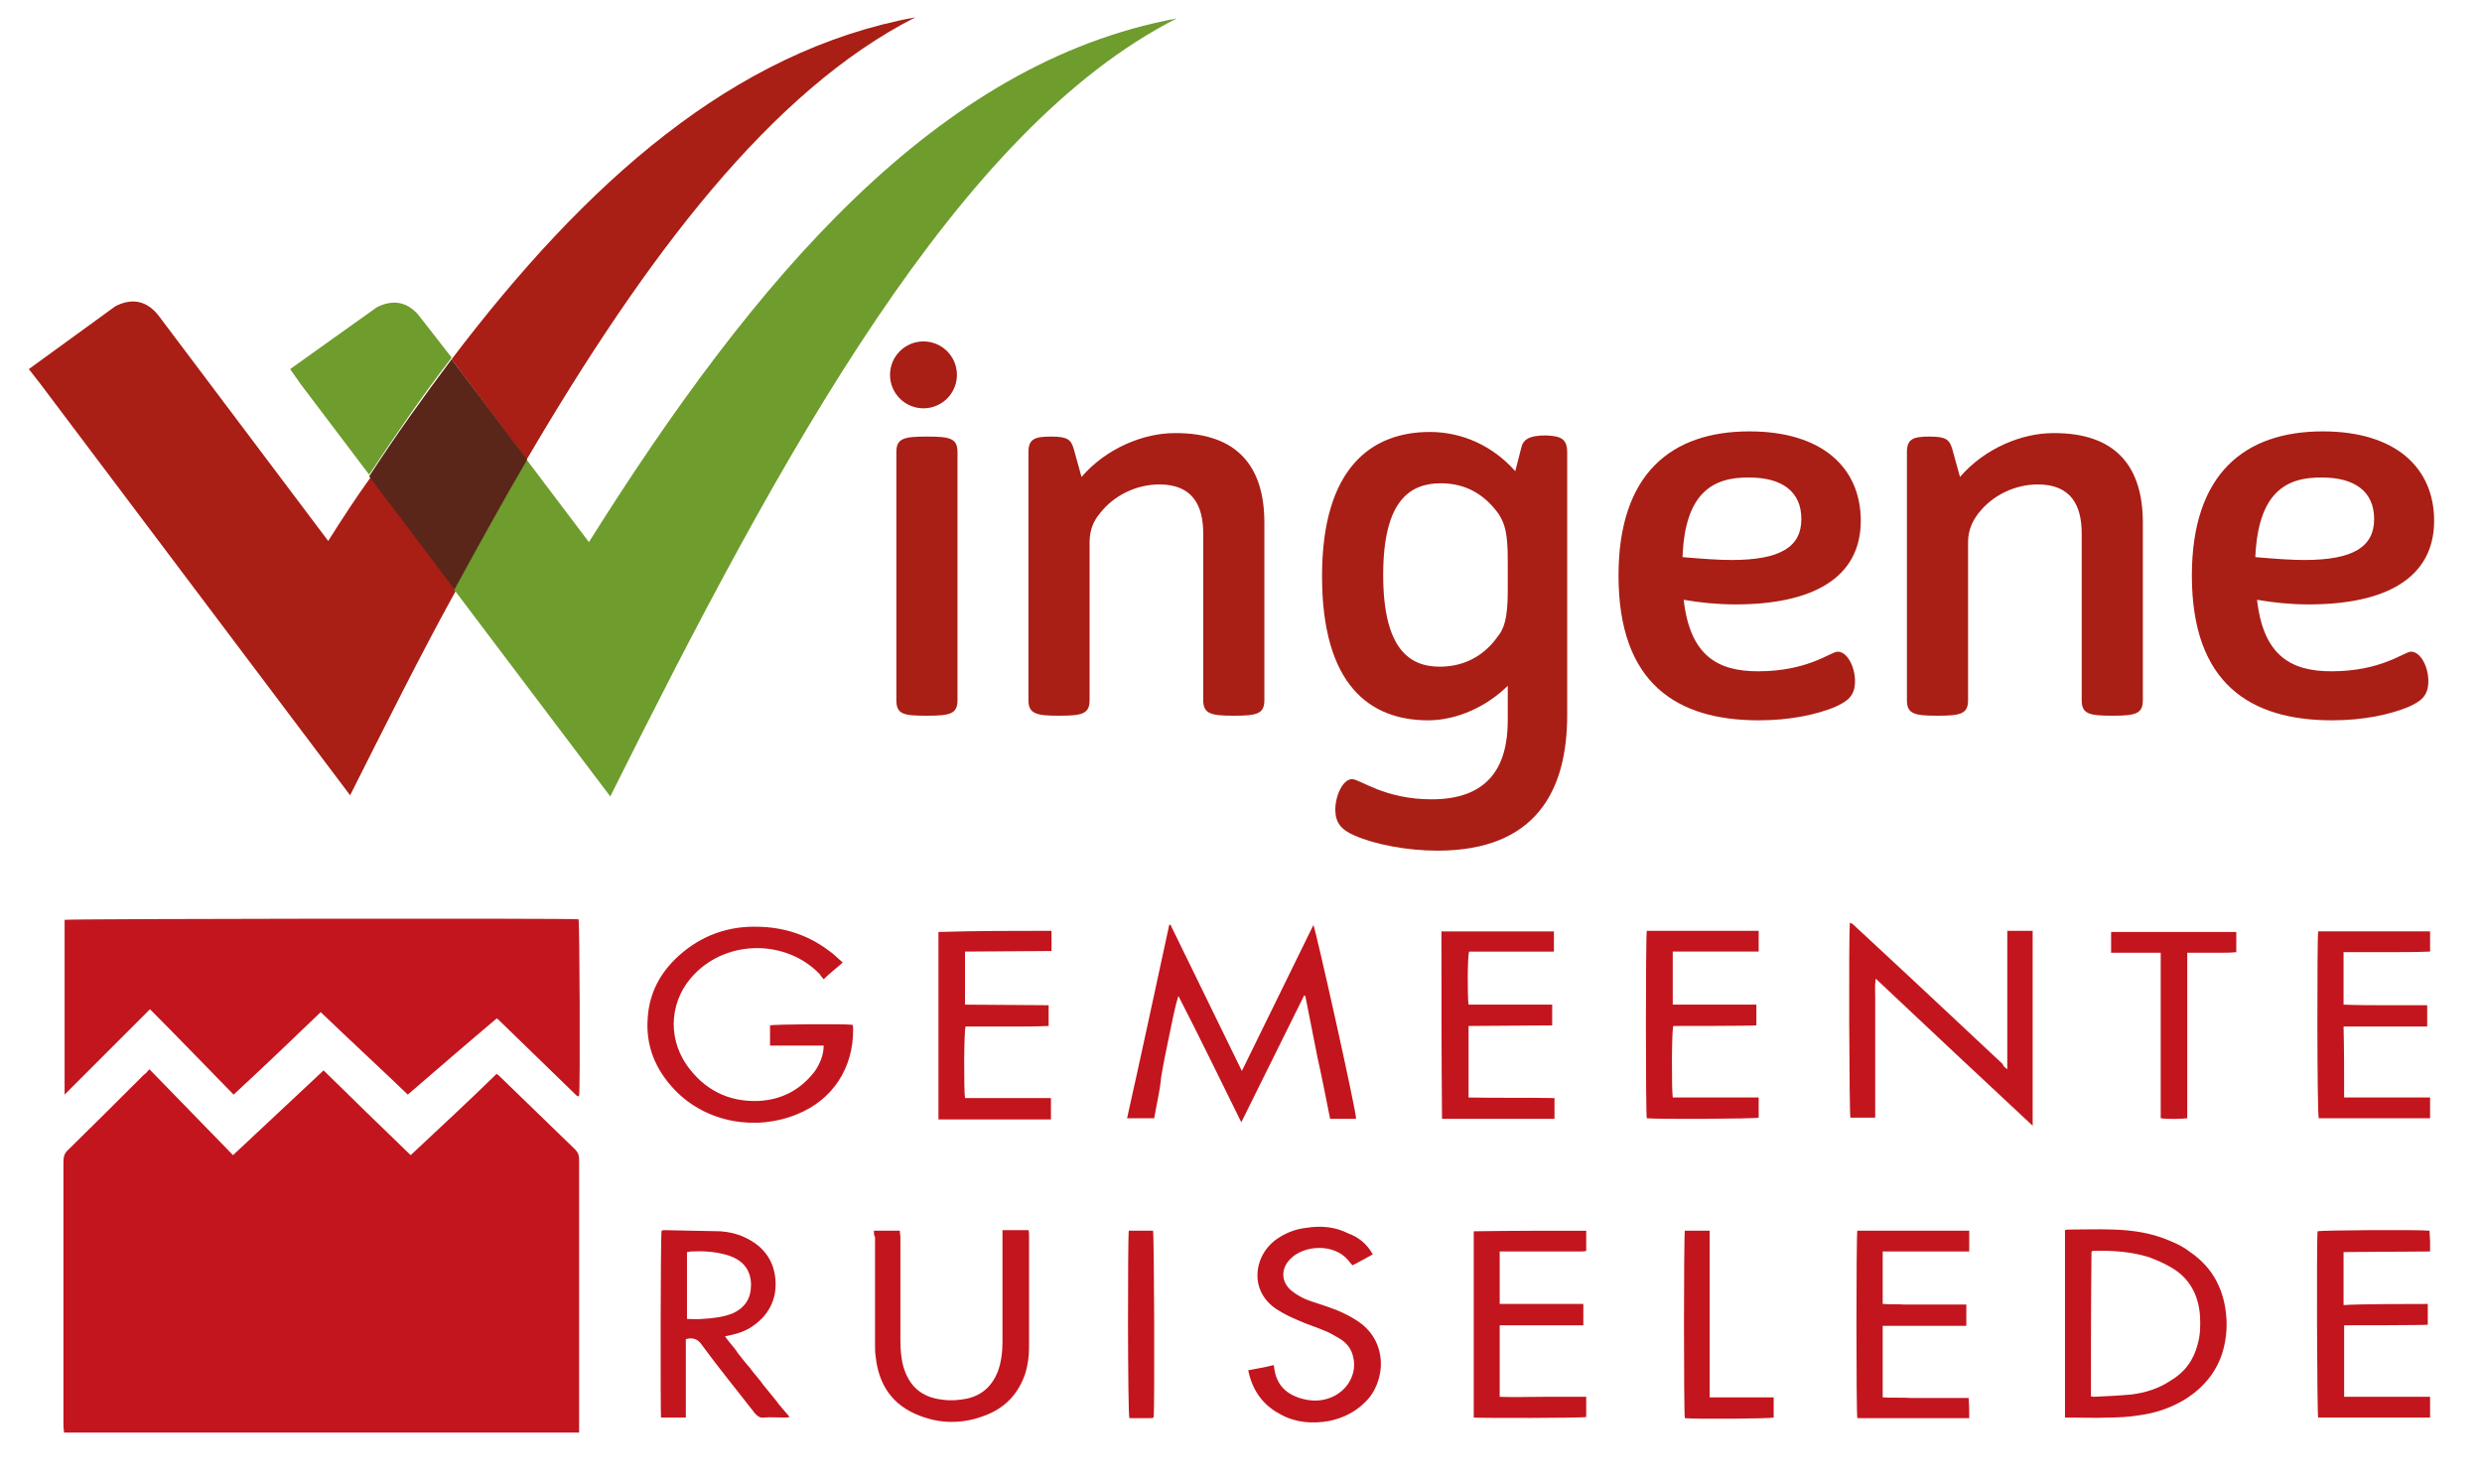 <svg xmlns="http://www.w3.org/2000/svg" xmlns:xlink="http://www.w3.org/1999/xlink" id="Layer_1" x="0px" y="0px" viewBox="0 0 430.3 257.3" style="enable-background:new 0 0 430.3 257.3;" xml:space="preserve"><style type="text/css">	.st0{fill:#C3151D;}	.st1{fill:#A91E15;}	.st2{fill:#6E9C2D;}	.st3{fill:#5A2619;}</style><path class="st0" d="M25.9,185.4c5,5.1,9.7,10,14.5,14.9c5.2-4.9,10.5-9.8,15.7-14.7c5,4.9,10,9.8,15.1,14.7c5-4.7,10-9.3,14.9-14.1 c0.3,0.2,0.5,0.4,0.6,0.5c4.3,4.2,8.7,8.4,13,12.6c0.5,0.5,0.7,1,0.7,1.7c0,15.4,0,30.8,0,46.3c0,0.3,0,0.7,0,1.1 c-29.8,0-59.5,0-89.3,0c0-0.4-0.1-0.7-0.1-1.2c0-7.3,0-14.6,0-21.9c0-7.9,0-15.9,0-23.8c0-1,0.2-1.6,0.9-2.2 c4.4-4.3,8.8-8.7,13.1-13C25.4,186.1,25.5,185.8,25.9,185.4z"></path><path class="st0" d="M40.5,189.8c-4.9-5-9.6-9.9-14.5-14.8c-4.9,4.9-9.8,9.8-14.8,14.8c0-10.3,0-20.3,0-30.3 c0.7-0.2,87.5-0.3,89.1-0.1c0.2,0.7,0.3,29.4,0.1,30.6c-0.1,0-0.1,0.1-0.1,0.1c-0.1,0-0.1,0-0.1,0c-0.1-0.1-0.1-0.1-0.2-0.1 c-4.6-4.5-9.1-8.8-13.7-13.3c-0.1,0-0.1-0.1-0.2-0.1c-5.1,4.3-10.3,8.8-15.4,13.2c-5-4.8-10.1-9.5-15.1-14.3 C50.5,180.4,45.6,185.1,40.5,189.8z"></path><path class="st0" d="M200.1,193.9c-1.6,0-3.1,0-4.7,0c2.5-11.2,4.9-22.4,7.3-33.5c0.1,0,0.1-0.1,0.2-0.1c4.1,8.4,8.2,16.8,12.4,25.4 c4.2-8.6,8.3-16.9,12.4-25.3c0.4,0.7,7.5,32.5,7.4,33.6c-1.4,0-2.9,0-4.5,0c-0.7-3.5-1.4-7.1-2.2-10.7c-0.7-3.5-1.4-7.1-2.1-10.6 c-0.1,0-0.1-0.1-0.2-0.1c-3.6,7.3-7.2,14.5-10.9,22c-3.7-7.5-7.2-14.7-10.9-21.9c-0.7,2.2-1.1,4.6-1.6,6.9c-0.5,2.4-1,4.8-1.4,7.2 C201.1,189.2,200.5,191.5,200.1,193.9z"></path><path class="st0" d="M348,185.4c0-8.1,0-16,0-24c0.8,0,1.6,0,2.2,0c0.7,0,1.4,0,2.2,0c0,11.3,0,22.4,0,33.8 c-9.1-8.5-18.1-16.9-27.2-25.5c-0.2,1.2-0.1,2.2-0.1,3.1c0,1,0,2,0,3c0,1,0,2,0,3s0,2,0,3c0,1,0,1.9,0,2.9s0,2,0,3s0,2,0,3 c0,1,0,2,0,3.1c-1.6,0-2.9,0-4.3,0c-0.2-0.7-0.3-31.3-0.1-33.8c0.4,0.1,0.6,0.3,0.9,0.6c6.5,6,12.9,12,19.3,18 c2.1,2,4.2,3.9,6.3,5.9C347.3,184.9,347.6,185.1,348,185.4z"></path><path class="st0" d="M142.8,181.3c-3.2,0-6.2,0-9.3,0c0-1.2,0-2.4,0-3.5c0.7-0.2,12.8-0.3,14.3-0.1c0.1,0.2,0.1,0.5,0.1,0.7 c0.1,6.7-3.5,12.3-9.7,14.8c-7,2.9-15.7,1.6-21.3-4.3c-3.3-3.5-5-7.6-4.6-12.5c0.3-4.3,2.2-7.8,5.4-10.7c3.9-3.5,8.6-5.2,13.9-5 c4.3,0.1,8.4,1.4,11.9,4c0.9,0.6,1.7,1.4,2.6,2.2c-1.1,1-2.2,1.8-3.3,2.9c-0.3-0.3-0.5-0.6-0.7-0.9c-5.8-6-15.9-6-21.7,0 c-4.2,4.3-4.8,10.7-1.4,15.7c3,4.3,7.2,6.5,12.5,6.3c4-0.2,7.3-1.9,9.8-5.2C142.1,184.5,142.8,183,142.8,181.3z"></path><path class="st0" d="M358,245.8c0-10.9,0-21.7,0-32.5c0.3-0.1,0.5-0.1,0.8-0.1c2.5,0,5.1-0.1,7.6,0c3.4,0.1,6.7,0.6,9.9,2 c1.2,0.5,2.4,1.1,3.4,1.9c4.1,2.8,6,6.8,6.3,11.6c0.1,1.8-0.1,3.7-0.6,5.5c-1,3.5-3.2,6.2-6.2,8.2c-2.5,1.6-5.3,2.6-8.3,3 c-1.8,0.3-3.7,0.4-5.5,0.4c-2.1,0.1-4.2,0-6.3,0C358.7,245.8,358.4,245.8,358,245.8z M362.5,242.1c0.3,0.1,0.4,0.1,0.5,0.1 c2.2-0.1,4.3-0.2,6.5-0.4c2.4-0.3,4.7-1,6.8-2.4c2.4-1.4,4-3.5,4.7-6.3c0.5-1.7,0.5-3.4,0.4-5.1c-0.3-3.6-1.9-6.5-5.1-8.3 c-1.2-0.7-2.4-1.2-3.7-1.7c-3.2-1-6.5-1.2-9.7-1.1c-0.1,0-0.2,0.1-0.3,0.1C362.5,225.4,362.5,233.7,362.5,242.1z"></path><path class="st0" d="M114.7,213.4c0.1,0,0.3-0.1,0.3-0.1c3.3,0.1,6.5,0.1,9.9,0.2c1.4,0.1,2.8,0.4,4.1,1c3.1,1.4,5,3.7,5.4,7 c0.4,3.4-0.9,6.3-3.7,8.3c-1.2,0.9-2.6,1.4-4,1.7c-0.3,0.1-0.5,0.1-1,0.2c0.7,1.1,1.6,1.9,2.2,2.9c0.7,0.9,1.4,1.8,2.2,2.7 c0.7,1,1.6,1.9,2.2,2.8c0.7,0.9,1.5,1.8,2.2,2.7c0.7,1,1.5,1.8,2.4,2.9c-0.4,0.1-0.6,0.1-0.9,0.1c-1.2,0-2.4-0.1-3.6,0 c-0.7,0.1-1.1-0.3-1.5-0.7c-3.1-4-6.3-7.9-9.3-12c-0.7-1-1.6-1.2-2.7-0.9c0,4.5,0,9,0,13.6c-1.6,0-2.9,0-4.3,0 C114.5,244.9,114.5,214.4,114.7,213.4z M119.1,228.7c1,0,1.8,0.1,2.6,0c1.8-0.1,3.7-0.3,5.4-1c2.1-1,3.1-2.6,3.1-4.9 c0-2.3-1.1-3.9-3.1-4.8c-0.5-0.2-1-0.4-1.5-0.5c-1.9-0.5-3.8-0.6-5.8-0.5c-0.2,0-0.4,0.1-0.7,0.1 C119.1,220.9,119.1,224.7,119.1,228.7z"></path><path class="st0" d="M151.5,213.4c1.6,0,2.9,0,4.5,0c0,0.4,0.1,0.7,0.1,1.2c0,5.9,0,11.9,0,17.7c0,1.6,0.1,3.1,0.5,4.6 c1,3.5,3.2,5.4,6.8,5.8c1.4,0.2,2.9,0.1,4.3-0.2c2.6-0.6,4.3-2.2,5.3-4.7c0.6-1.7,0.8-3.4,0.8-5.2c0-6,0-12,0-18c0-0.4,0-0.8,0-1.3 c1.6,0,2.9,0,4.5,0c0.1,0.3,0.1,0.6,0.1,0.9c0,6.5,0,13,0,19.5c0,1.5-0.2,2.9-0.6,4.3c-1.2,3.7-3.6,6.2-7.2,7.5 c-3.7,1.4-7.5,1.4-11.1,0c-4.8-1.8-7.2-5.4-7.7-10.4c-0.1-0.6-0.1-1.3-0.1-1.9c0-6.2,0-12.4,0-18.7 C151.5,214.2,151.5,213.8,151.5,213.4z"></path><path class="st0" d="M275,213.4c0,1.2,0,2.3,0,3.5c-0.4,0.1-0.7,0.1-1.2,0.1c-4.2,0-8.4,0-12.6,0c-0.4,0-0.7,0-1.2,0 c0,3.1,0,6,0,9.1c4.8,0,9.6,0,14.5,0c0,1.2,0,2.4,0,3.7c-4.8,0-9.6,0-14.5,0c0,4.1,0,8.2,0,12.4c2.5,0.1,5,0,7.5,0 c2.5,0,4.9,0,7.5,0c0,1.2,0,2.4,0,3.5c-0.7,0.2-18.4,0.2-19.5,0.1c0-10.7,0-21.5,0-32.3C262,213.4,268.5,213.4,275,213.4z"></path><path class="st0" d="M182.3,161.4c0,1.2,0,2.3,0,3.5c-0.4,0-14.5,0.1-15,0.1c0,3.1,0,6,0,9.2c1.2,0,13.2,0.1,14.5,0.1 c0,1.2,0,2.4,0,3.6c-2.4,0.1-4.8,0.1-7.2,0.1c-2.4,0-4.8,0-7.2,0c-0.3,0.8-0.3,11.2-0.1,12.4c4.9,0,9.9,0,14.9,0c0,1.3,0,2.4,0,3.7 c-6.5,0-12.9,0-19.5,0c0-10.8,0-21.6,0-32.5C169.3,161.4,175.7,161.4,182.3,161.4z"></path><path class="st0" d="M249.9,161.5c6.5,0,12.9,0,19.5,0c0,1.2,0,2.3,0,3.5c-5,0-9.9,0-14.7,0c-0.3,0.8-0.3,7.9-0.1,9.2 c4.8,0,9.6,0,14.5,0c0,1.2,0,2.4,0,3.6c-0.4,0-14.1,0.1-14.5,0.1c0,4.1,0,8.2,0,12.4c5,0.1,9.9,0,14.9,0.1c0,1.2,0,2.4,0,3.6 c-6.5,0-13,0-19.5,0C249.9,183,249.9,172.3,249.9,161.5z"></path><path class="st0" d="M285.5,161.4c6.5,0,12.9,0,19.4,0c0,1.2,0,2.3,0,3.6c-5,0-9.9,0-14.9,0c0,3.1,0,6,0,9.2c4.8,0,9.6,0,14.5,0 c0,1.2,0,2.4,0,3.6c-1.2,0.1-13.2,0.1-14.4,0.1c-0.3,0.7-0.3,11.1-0.1,12.4c4.9,0,9.9,0,14.9,0c0,1.2,0,2.4,0,3.5 c-0.6,0.2-17.5,0.3-19.4,0.1C285.3,193.1,285.3,162.5,285.5,161.4z"></path><path class="st0" d="M322,213.4c6.5,0,12.9,0,19.4,0c0,0.4,0,0.7,0,1.1c0,0.8,0,1.6,0,2.5c-2.6,0-5,0-7.5,0c-2.5,0-4.9,0-7.5,0 c0,3.1,0,6,0,9.1c1.2,0.1,2.4,0,3.6,0.1c1.2,0,2.4,0,3.6,0s2.4,0,3.6,0s2.4,0,3.7,0c0,1.2,0,2.4,0,3.7c-4.8,0-9.6,0-14.5,0 c0,4.1,0,8.2,0,12.4c1.6,0.1,3.3,0,4.9,0.1c1.7,0,3.3,0,5,0c1.6,0,3.3,0,5,0c0.1,1.2,0.1,2.4,0.1,3.5c-6.5,0-12.9,0-19.4,0 C321.8,244.9,321.8,214.4,322,213.4z"></path><path class="st0" d="M420.9,226.1c0,1.3,0,2.4,0,3.6c-0.4,0.1-14.1,0.1-14.5,0.1c0,4.2,0,8.2,0,12.4c5,0,9.9,0,14.9,0 c0,1.2,0,2.4,0,3.6c-6.5,0-12.9,0-19.4,0c-0.2-0.7-0.3-31.2-0.1-32.3c0.7-0.2,17.7-0.3,19.4-0.1c0,0.5,0.1,1.2,0.1,1.8 c0,0.5,0,1.1,0,1.8c-0.5,0-14.5,0.1-15,0.1c0,3.1,0,6,0,9.2C408.9,226.1,418.4,226.1,420.9,226.1z"></path><path class="st0" d="M406.4,190.3c5,0,9.9,0,14.9,0c0,1.2,0,2.4,0,3.6c-6.5,0-12.9,0-19.3,0c-0.3-0.7-0.3-31.4-0.1-32.4 c6.5,0,12.9,0,19.4,0c0,1.2,0,2.3,0,3.5c-2.5,0.1-5,0.1-7.5,0.1c-2.5,0-4.9,0-7.5,0c0,3.1,0,6,0,9.1c2.4,0.1,4.8,0.1,7.2,0.1 c2.4,0,4.8,0,7.3,0c0,1.2,0,2.4,0,3.7c-4.8,0-9.6,0-14.5,0C406.4,182,406.4,186.1,406.4,190.3z"></path><path class="st0" d="M238,217.5c-1.2,0.7-2.4,1.3-3.5,1.9c-0.3-0.3-0.5-0.5-0.7-0.8c-2.5-3.1-7.8-2.7-10.1-0.3 c-1.7,1.7-1.6,4,0.2,5.5c1,0.8,2.1,1.4,3.3,1.8c1.5,0.5,3.1,1,4.6,1.6c1.2,0.5,2.2,1,3.3,1.7c5.7,3.5,5.2,10.7,1.6,14.2 c-1.8,1.8-3.9,2.8-6.3,3.3c-2.9,0.5-5.7,0.3-8.3-1.1c-2.7-1.4-4.5-3.5-5.4-6.5c-0.1-0.4-0.2-0.7-0.3-1.2c1.5-0.3,2.9-0.5,4.4-0.9 c0.1,0.2,0.1,0.3,0.1,0.5c0.4,2.9,2,4.5,4.7,5.3c1.8,0.5,3.5,0.5,5.2-0.2c2.9-1.2,4.5-4.2,3.8-7c-0.3-1.4-1.1-2.4-2.2-3.1 c-1-0.6-2-1.2-3.1-1.6c-1.4-0.6-2.8-1-4.1-1.6c-1.4-0.6-2.7-1.2-3.9-2c-4.7-3.1-4-9-0.3-11.9c1.6-1.2,3.5-2,5.5-2.2 c2.5-0.4,5-0.2,7.3,1C235.5,214.5,237,215.7,238,217.5z"></path><path class="st0" d="M374.6,193.9c0-9.5,0-19.1,0-28.7c-2.9,0-5.7,0-8.6,0c0-1.2,0-2.4,0-3.6c7.2,0,14.5,0,21.7,0c0,1.2,0,2.3,0,3.5 c-0.9,0.1-1.8,0.1-2.7,0.1c-1,0-1.9,0-2.9,0c-1,0-1.8,0-2.9,0c0,9.6,0,19.2,0,28.7C378.5,194,376,194.1,374.6,193.9z"></path><path class="st0" d="M292.1,213.4c1.4,0,2.9,0,4.3,0c0,9.6,0,19.2,0,28.9c3.7,0,7.3,0,11.1,0c0,1.2,0,2.4,0,3.5 c-0.7,0.2-13.7,0.3-15.4,0.1C291.9,245,291.9,214.4,292.1,213.4z"></path><path class="st0" d="M195.7,213.4c1.4,0,2.9,0,4.2,0c0.2,0.7,0.3,31.2,0.1,32.4c-0.1,0-0.3,0.1-0.5,0.1c-1.3,0-2.5,0-3.7,0 C195.5,245,195.5,214.5,195.7,213.4z"></path><g>	<g>		<path class="st1" d="M155.4,121.4v-43c0-2.4,1.3-2.7,5.3-2.7s5.3,0.3,5.3,2.7v43c0,2.4-1.3,2.7-5.3,2.7S155.4,123.9,155.4,121.4z"></path>		<path class="st1" d="M219.2,90.6v30.8c0,2.4-1.3,2.7-5.3,2.7c-3.9,0-5.3-0.3-5.3-2.7V92.5c0-4.8-1.8-8.5-7.6-8.5   c-4,0-7.9,1.9-10.3,5c-1.1,1.3-1.8,2.9-1.8,5v27.4c0,2.4-1.3,2.7-5.3,2.7c-3.9,0-5.3-0.3-5.3-2.7v-43c0-2.3,1.1-2.7,3.9-2.7   c2.9,0,3.5,0.5,4,2.3l1.3,4.7c4.3-5,10.8-7.6,16.1-7.6C214.7,75,219.2,81.1,219.2,90.6z"></path>		<path class="st1" d="M271.7,78.4V124c0,13.2-5.5,23.5-22.5,23.5c-5.3,0-10.9-1.1-14.3-2.6c-2.4-1-3.4-2.3-3.4-4.5   c0-2.4,1.3-5.3,2.9-5.3c1.4,0,5.6,3.5,13.8,3.5c9.8,0,13.2-5.6,13.2-13.7v-6c-3.5,3.5-8.7,6-13.8,6c-10.1,0-18.4-6.1-18.4-25   c0-18.7,8.5-25,18.7-25c5.6,0,10.9,2.4,14.8,6.8l1-3.9c0.3-1.6,1.4-2.3,4.3-2.3C270.6,75.6,271.7,76.1,271.7,78.4z M261.4,102.5   v-5.3c0-4.8-0.5-6.4-1.6-8.1c-2.3-3.2-5.5-5.3-10-5.3c-5.3,0-10,2.9-10,15.9s4.7,15.9,9.8,15.9c4.8,0,8.1-2.4,10.1-5.3   C260.7,109.1,261.4,107.3,261.4,102.5z"></path>		<path class="st1" d="M321.6,118.1c0,2.6-1.3,3.5-3.5,4.5c-3.2,1.3-7.7,2.3-13.2,2.3c-14.2,0-24.3-6.4-24.3-25.1   c0-17.7,9.2-25,22.7-25c12.6,0,19.3,6.3,19.3,15.5c0,10-8.5,14.5-21.7,14.5c-3.2,0-6.1-0.3-9-0.8c1.1,9.8,6,12.4,12.9,12.4   c8.7,0,12.6-3.4,13.8-3.4C320.3,113,321.6,115.7,321.6,118.1z M291.7,96.6c3.4,0.3,6.3,0.5,8.5,0.5c8.5,0,12.1-2.3,12.1-7.1   s-3.4-7.2-9-7.2C297,82.7,292.1,85.4,291.7,96.6z"></path>		<path class="st1" d="M371.5,90.6v30.8c0,2.4-1.3,2.7-5.3,2.7s-5.3-0.3-5.3-2.7V92.5c0-4.8-1.8-8.5-7.6-8.5c-4,0-7.9,1.9-10.3,5   c-1,1.3-1.8,2.9-1.8,5v27.4c0,2.4-1.3,2.7-5.3,2.7s-5.3-0.3-5.3-2.7v-43c0-2.3,1.1-2.7,3.9-2.7c2.9,0,3.5,0.5,4,2.3l1.3,4.7   c4.3-5,10.8-7.6,16.1-7.6C367,75,371.5,81.1,371.5,90.6z"></path>		<path class="st1" d="M421,118.1c0,2.6-1.3,3.5-3.5,4.5c-3.2,1.3-7.7,2.3-13.2,2.3c-14.2,0-24.3-6.4-24.3-25.1   c0-17.7,9.2-25,22.7-25c12.6,0,19.3,6.3,19.3,15.5c0,10-8.5,14.5-21.7,14.5c-3.2,0-6.1-0.3-9-0.8c1.1,9.8,6,12.4,12.9,12.4   c8.7,0,12.6-3.4,13.8-3.4C419.7,113,421,115.7,421,118.1z M391,96.6c3.4,0.3,6.3,0.5,8.5,0.5c8.5,0,12.1-2.3,12.1-7.1   s-3.4-7.2-9-7.2C396.3,82.7,391.5,85.4,391,96.6z"></path>		<circle class="st1" cx="160.1" cy="65" r="5.8"></circle>	</g>	<g>		<path class="st1" d="M158.7,3c-31.6,5.8-57.2,28.7-80.4,59.3l13,17.4C112,44.4,133.7,15.7,158.7,3z"></path>		<path class="st1" d="M56.9,93.8L27.7,55c-2.1-2.9-4.8-3.4-7.7-1.9L5,64l2.1,2.7l53.6,71.2c6.1-12.1,12.1-24.2,18.4-35.6L64.3,82.7   C61.7,86.3,59.3,90,56.9,93.8z"></path>		<path class="st2" d="M73,55.2c-2.1-2.9-4.8-3.4-7.7-1.9L50.3,64l1.9,2.7L64,82.3c4.7-7.1,9.3-13.8,14.3-20.3L73,55.2z"></path>		<path class="st2" d="M102.1,94L91.3,79.7c-4.2,7.2-8.4,14.8-12.6,22.5l27.1,35.9C135.6,78.4,166,22.5,204,3.2   C162.4,10.9,130.8,48.3,102.1,94z"></path>		<path class="st3" d="M78.3,62.3c-4.8,6.4-9.7,13.2-14.3,20.3l14.8,19.6c4.2-7.7,8.4-15.3,12.6-22.5L78.3,62.3z"></path>	</g></g></svg>
